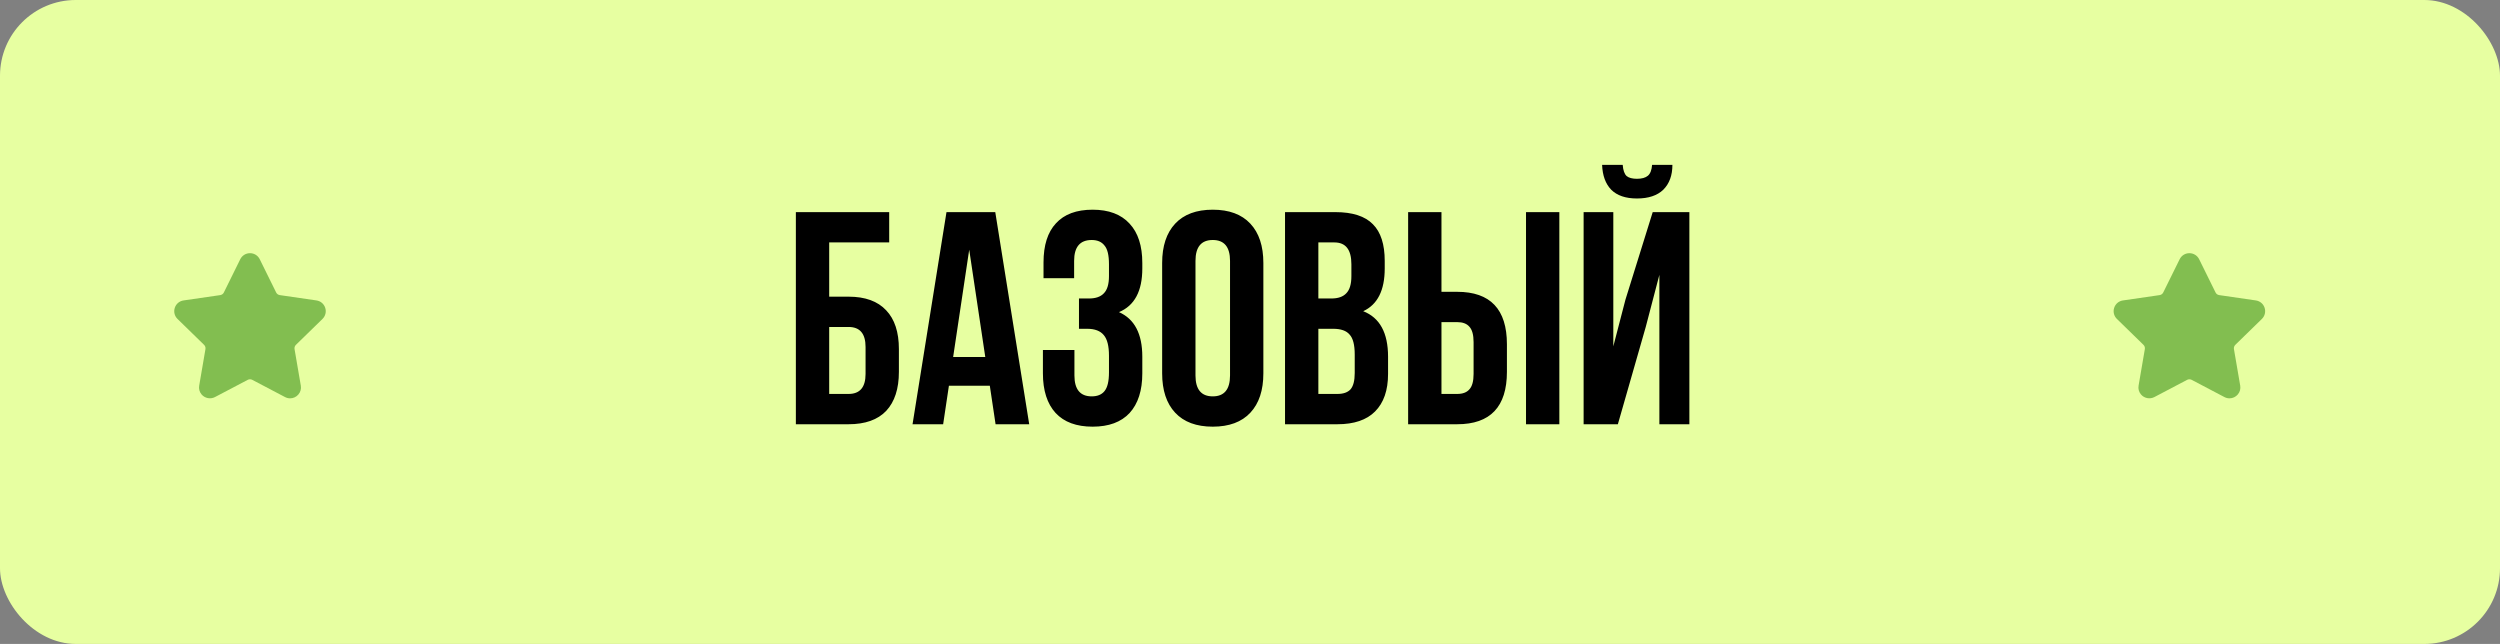<?xml version="1.0" encoding="UTF-8"?> <svg xmlns="http://www.w3.org/2000/svg" width="1320" height="340" viewBox="0 0 1320 340" fill="none"><rect x="0" y="0" width="1320" height="340" fill="#808080" stroke="none"/> <rect width="1320" height="340" rx="40" fill="#E7FFA1"></rect> <path d="M448.056 224H420.216V112H469.496V128H437.816V156.64H448.056C456.803 156.64 463.416 159.04 467.896 163.84C472.376 168.533 474.616 175.36 474.616 184.32V196.32C474.616 205.28 472.376 212.16 467.896 216.96C463.416 221.653 456.803 224 448.056 224ZM437.816 208H448.056C454.03 208 457.016 204.48 457.016 197.44V183.2C457.016 176.16 454.03 172.64 448.056 172.64H437.816V208ZM525.503 112L543.423 224H525.663L522.623 203.68H501.023L497.983 224H481.823L499.743 112H525.503ZM511.743 131.84L503.263 188.48H520.223L511.743 131.84ZM585.539 145.76V139.52C585.539 134.72 584.739 131.413 583.139 129.6C581.645 127.68 579.405 126.72 576.419 126.72C570.232 126.72 567.139 130.4 567.139 137.76V146.88H550.979V138.56C550.979 129.493 553.165 122.613 557.539 117.92C561.912 113.12 568.365 110.72 576.899 110.72C585.432 110.72 591.939 113.173 596.419 118.08C600.899 122.88 603.139 129.813 603.139 138.88V141.76C603.139 153.707 599.032 161.387 590.819 164.8C599.032 168.427 603.139 176.267 603.139 188.32V197.12C603.139 206.187 600.899 213.173 596.419 218.08C591.939 222.88 585.432 225.28 576.899 225.28C568.365 225.28 561.859 222.88 557.379 218.08C552.899 213.173 550.659 206.187 550.659 197.12V184.8H567.299V198.24C567.299 205.6 570.339 209.28 576.419 209.28C579.405 209.28 581.645 208.373 583.139 206.56C584.739 204.64 585.539 201.333 585.539 196.64V187.84C585.539 182.72 584.632 179.093 582.819 176.96C581.005 174.72 578.072 173.6 574.019 173.6H569.699V157.6H574.979C578.499 157.6 581.112 156.693 582.819 154.88C584.632 153.067 585.539 150.027 585.539 145.76ZM631.216 137.76V198.24C631.216 205.6 634.256 209.28 640.336 209.28C646.416 209.28 649.456 205.6 649.456 198.24V137.76C649.456 130.4 646.416 126.72 640.336 126.72C634.256 126.72 631.216 130.4 631.216 137.76ZM613.616 197.12V138.88C613.616 129.92 615.91 122.987 620.496 118.08C625.083 113.173 631.696 110.72 640.336 110.72C648.976 110.72 655.59 113.173 660.176 118.08C664.763 122.987 667.056 129.92 667.056 138.88V197.12C667.056 206.08 664.763 213.013 660.176 217.92C655.59 222.827 648.976 225.28 640.336 225.28C631.696 225.28 625.083 222.827 620.496 217.92C615.91 213.013 613.616 206.08 613.616 197.12ZM705.054 112C714.12 112 720.734 114.133 724.894 118.4C729.054 122.56 731.134 129.013 731.134 137.76V141.76C731.134 153.28 727.347 160.8 719.774 164.32C728.52 167.733 732.894 175.733 732.894 188.32V197.44C732.894 206.08 730.6 212.693 726.014 217.28C721.534 221.76 714.92 224 706.174 224H678.494V112H705.054ZM703.934 173.6H696.094V208H706.174C709.267 208 711.56 207.2 713.054 205.6C714.547 203.893 715.294 201.013 715.294 196.96V187.2C715.294 182.08 714.387 178.56 712.574 176.64C710.867 174.613 707.987 173.6 703.934 173.6ZM704.574 128H696.094V157.6H702.974C706.494 157.6 709.107 156.693 710.814 154.88C712.627 153.067 713.534 150.027 713.534 145.76V139.52C713.534 131.84 710.547 128 704.574 128ZM769.414 224H743.494V112H761.094V154.08H769.414C786.907 154.08 795.654 163.307 795.654 181.76V196.32C795.654 214.773 786.907 224 769.414 224ZM761.094 208H769.414C772.294 208 774.427 207.2 775.814 205.6C777.307 204 778.054 201.28 778.054 197.44V180.64C778.054 176.8 777.307 174.08 775.814 172.48C774.427 170.88 772.294 170.08 769.414 170.08H761.094V208ZM823.334 224H805.734V112H823.334V224ZM854.23 224L868.95 172.64L876.15 145.12V224H891.99V112H872.63L858.23 158.24L851.83 182.88V112H836.15V224H854.23ZM872.31 87.04H883.03C883.03 92.587 881.43 96.96 878.23 100.16C875.03 103.253 870.39 104.8 864.31 104.8C858.337 104.8 853.803 103.253 850.71 100.16C847.723 97.067 846.123 92.693 845.91 87.04H856.79C857.003 89.92 857.697 91.893 858.87 92.96C860.043 93.92 861.857 94.4 864.31 94.4C866.87 94.4 868.79 93.867 870.07 92.8C871.35 91.733 872.097 89.813 872.31 87.04Z" fill="black"></path> <g clip-path="url(#clip0_7_280)"> <path d="M1194.26 168.412C1195.84 166.878 1196.39 164.625 1195.72 162.532C1195.03 160.438 1193.26 158.943 1191.08 158.626L1171.71 155.811C1170.89 155.691 1170.17 155.174 1169.81 154.426L1161.15 136.875C1160.17 134.903 1158.2 133.678 1156 133.678C1153.8 133.678 1151.83 134.903 1150.86 136.875L1142.19 154.427C1141.83 155.176 1141.11 155.693 1140.29 155.813L1120.92 158.628C1118.74 158.943 1116.96 160.439 1116.28 162.533C1115.6 164.627 1116.16 166.879 1117.74 168.414L1131.75 182.075C1132.35 182.658 1132.62 183.498 1132.48 184.318L1129.17 203.608C1128.88 205.306 1129.33 206.958 1130.43 208.26C1132.13 210.29 1135.11 210.908 1137.5 209.655L1154.82 200.547C1155.55 200.167 1156.46 200.17 1157.18 200.547L1174.5 209.655C1175.35 210.099 1176.25 210.323 1177.17 210.323C1178.87 210.323 1180.47 209.57 1181.57 208.26C1182.68 206.958 1183.12 205.303 1182.83 203.608L1179.52 184.318C1179.38 183.496 1179.65 182.658 1180.25 182.075L1194.26 168.412Z" fill="#82BE50"></path> </g> <g clip-path="url(#clip1_7_280)"> <path d="M170.264 168.412C171.838 166.878 172.394 164.625 171.715 162.532C171.034 160.438 169.261 158.943 167.082 158.626L147.712 155.811C146.887 155.691 146.174 155.174 145.806 154.426L137.146 136.875C136.173 134.903 134.2 133.678 132 133.678C129.802 133.678 127.829 134.903 126.857 136.875L118.195 154.427C117.826 155.176 117.112 155.693 116.287 155.813L96.917 158.628C94.74 158.943 92.965 160.439 92.284 162.533C91.605 164.627 92.16 166.879 93.735 168.414L107.75 182.075C108.348 182.658 108.622 183.498 108.481 184.318L105.175 203.608C104.881 205.306 105.327 206.958 106.426 208.26C108.133 210.29 111.114 210.908 113.498 209.655L130.821 200.547C131.545 200.167 132.457 200.17 133.179 200.547L150.504 209.655C151.347 210.099 152.245 210.323 153.173 210.323C154.866 210.323 156.471 209.57 157.575 208.26C158.676 206.958 159.119 205.303 158.826 203.608L155.518 184.318C155.377 183.496 155.651 182.658 156.249 182.075L170.264 168.412Z" fill="#82BE50"></path> </g> <defs> <clipPath id="clip0_7_280"> <rect width="20" height="20" fill="white" transform="matrix(4 0 0 4 1116 132)"></rect> </clipPath> <clipPath id="clip1_7_280"> <rect width="20" height="20" fill="white" transform="matrix(4 0 0 4 92 132)"></rect> </clipPath> </defs> </svg> 